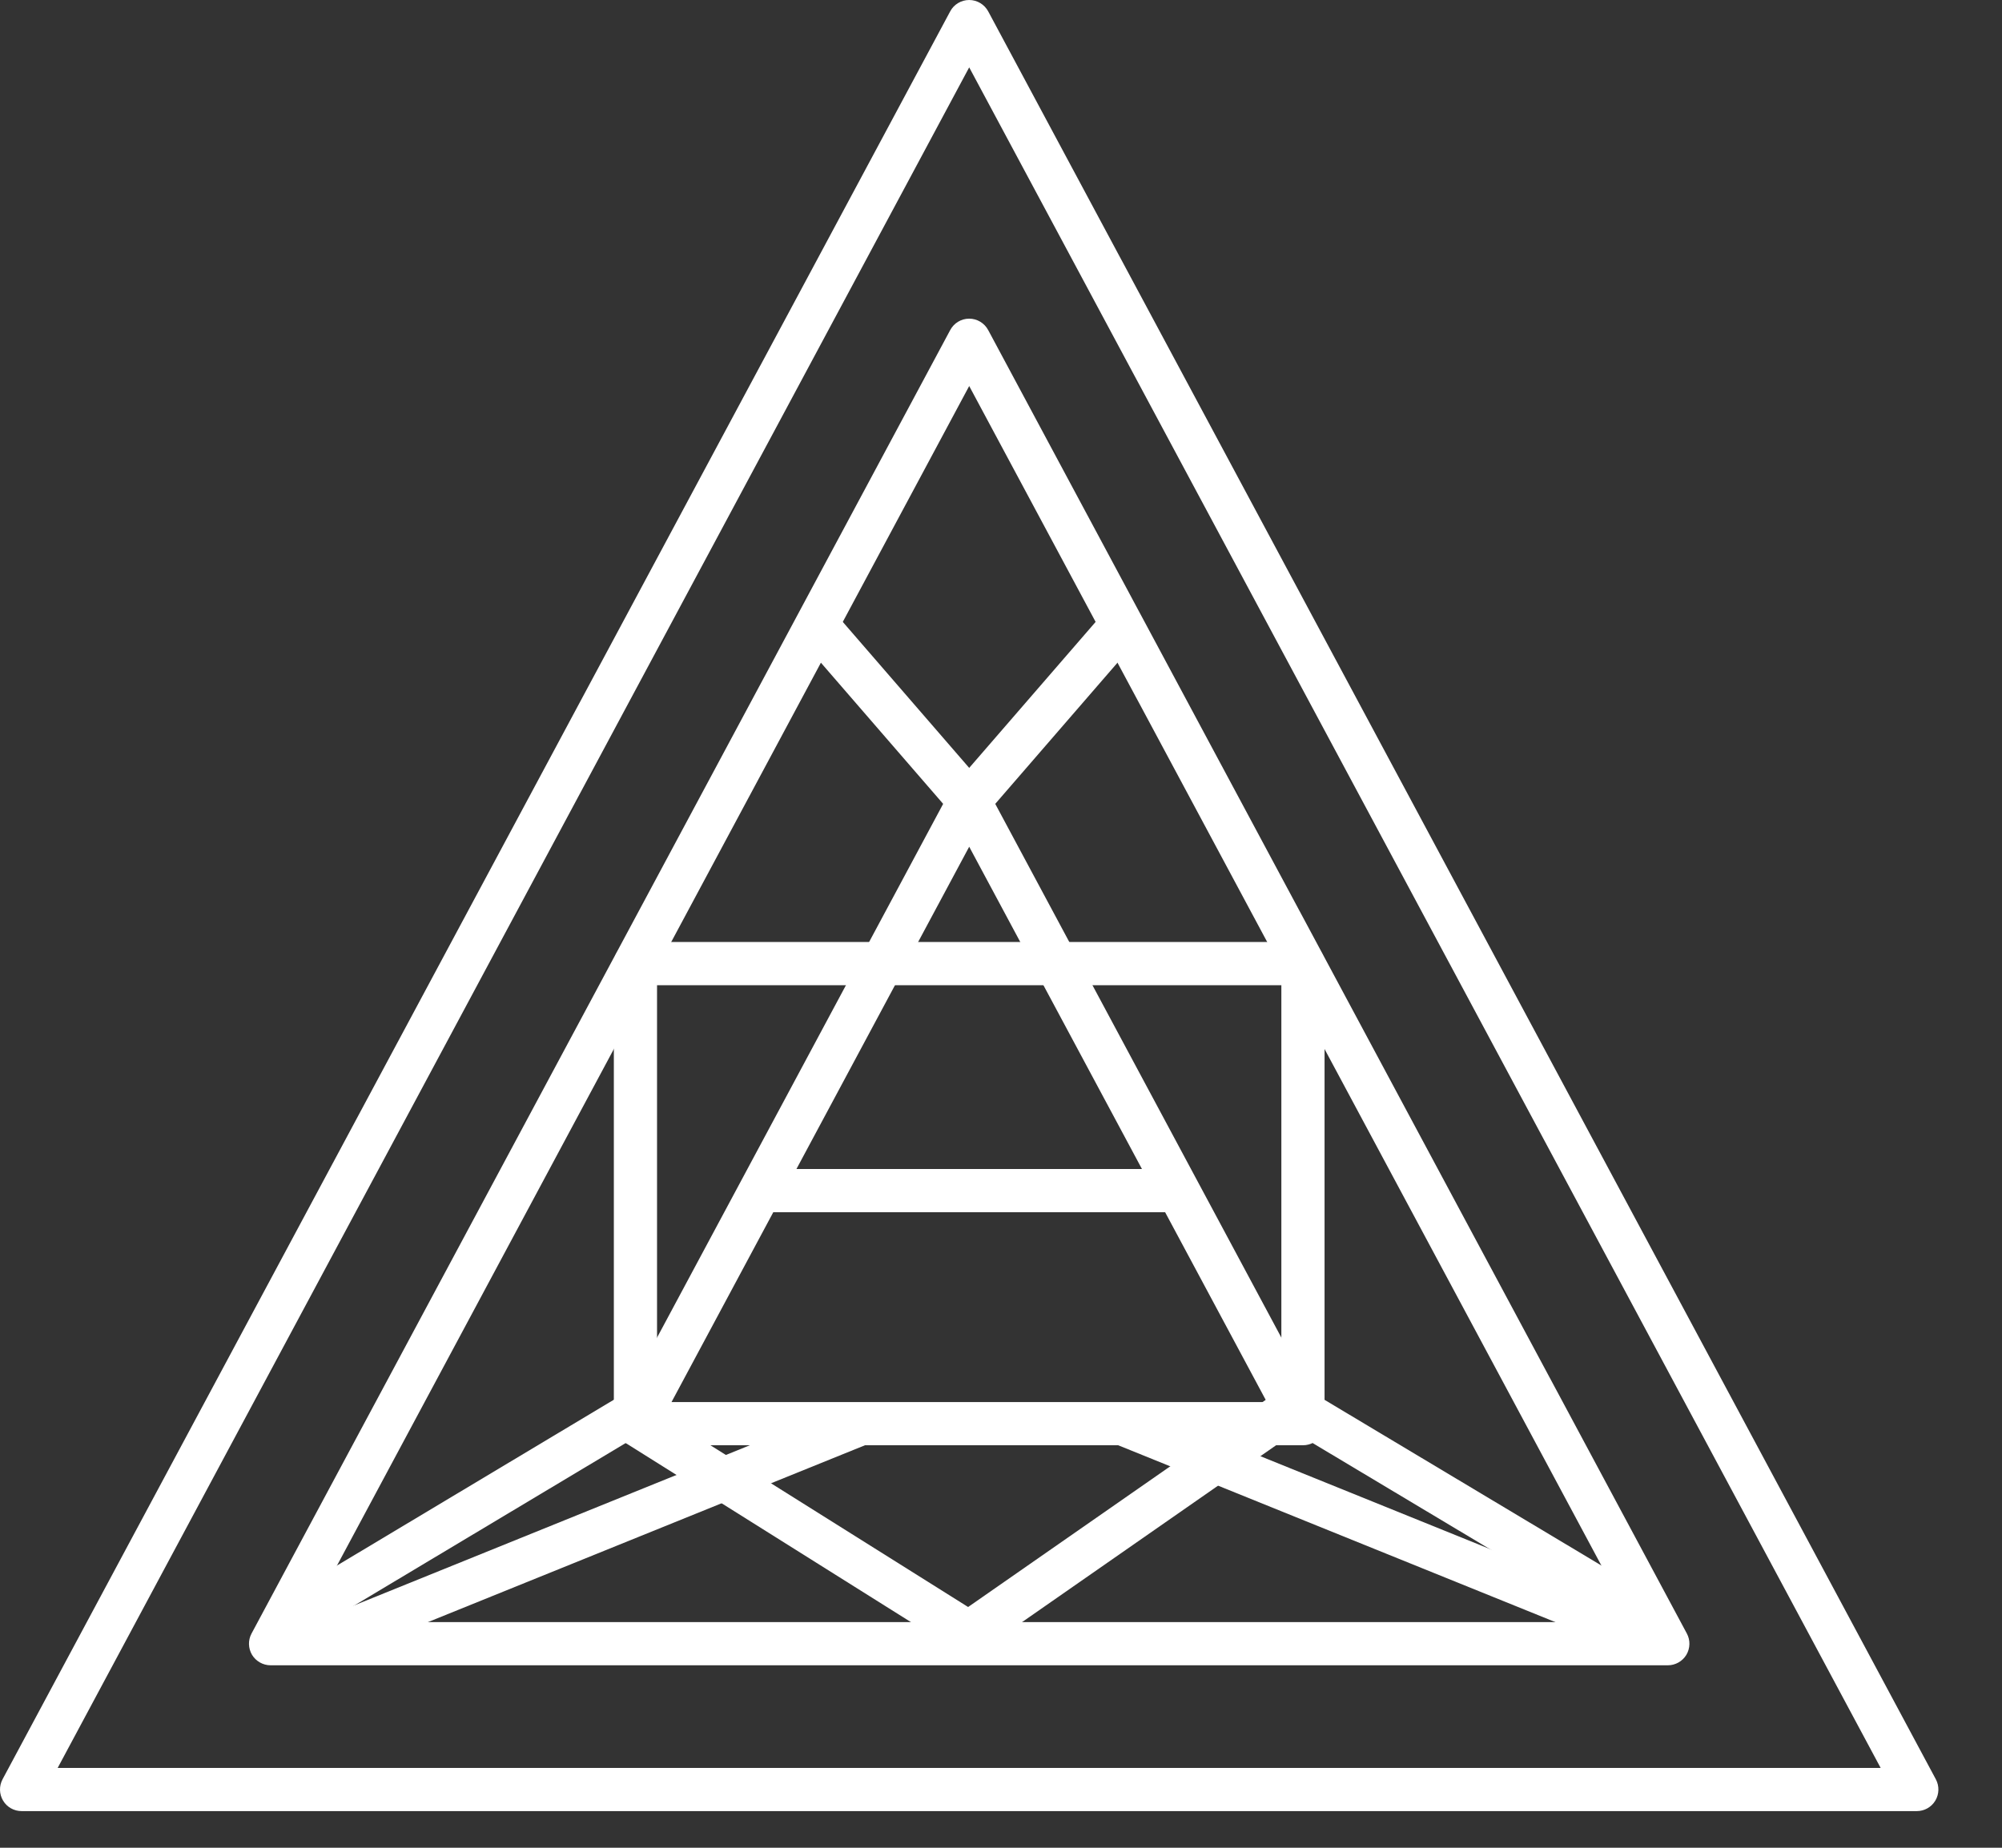 <svg width="26" height="24" viewBox="0 0 26 24" fill="none" xmlns="http://www.w3.org/2000/svg">
<rect x="0" y="0" width="26" height="24" fill="#333333" stroke="none"/>
<path d="M12.587 4.139C12.69 4.139 12.785 4.196 12.834 4.288L21.907 21.217C21.954 21.304 21.951 21.409 21.901 21.494C21.85 21.578 21.759 21.63 21.66 21.63L3.514 21.63C3.416 21.63 3.324 21.578 3.273 21.494C3.223 21.409 3.22 21.304 3.267 21.217L12.34 4.288C12.389 4.196 12.483 4.139 12.587 4.139ZM21.191 21.069L12.587 5.014L3.983 21.069L21.191 21.069Z" fill="white"/>
<path d="M12.587 3.48929e-06C12.69 3.51798e-06 12.785 0.057 12.834 0.148L25.141 23.111C25.187 23.198 25.185 23.303 25.134 23.388C25.083 23.473 24.992 23.524 24.893 23.524L0.281 23.524C0.182 23.524 0.091 23.473 0.04 23.388C-0.011 23.303 -0.013 23.198 0.033 23.111L12.34 0.148C12.388 0.057 12.483 3.4606e-06 12.587 3.48929e-06ZM24.424 22.963L12.587 0.875L0.749 22.963L24.424 22.963Z" fill="white"/>
<path d="M12.587 10.123C12.691 10.123 12.786 10.179 12.834 10.271L17.169 18.359C17.215 18.446 17.213 18.551 17.162 18.636C17.112 18.721 17.02 18.772 16.922 18.772L8.252 18.772C8.154 18.772 8.062 18.72 8.012 18.636C7.961 18.551 7.959 18.446 8.005 18.359L12.34 10.271C12.389 10.179 12.483 10.123 12.587 10.123ZM16.453 18.211L12.587 10.998L8.721 18.211L16.453 18.211Z" fill="white"/>
<path d="M4.219 21.611L11.283 18.752L11.073 18.232L4.009 21.091L4.219 21.611Z" fill="white"/>
<path d="M21.529 21.607L21.74 21.087L14.675 18.229L14.465 18.749L21.529 21.607Z" fill="white"/>
<path d="M10.819 7.932L12.587 9.974L14.355 7.932L14.78 8.299L12.799 10.587C12.693 10.71 12.482 10.71 12.375 10.587L10.394 8.299L10.819 7.932Z" fill="white"/>
<path d="M8.252 12.235L16.921 12.235C17.076 12.235 17.202 12.361 17.202 12.516L17.202 18.182L21.668 20.855L21.38 21.336L16.814 18.604L12.741 21.44C12.649 21.504 12.527 21.507 12.432 21.447L8.103 18.729C8.021 18.678 7.972 18.588 7.972 18.492L7.972 12.516C7.972 12.361 8.097 12.235 8.252 12.235ZM16.641 12.797L8.533 12.797L8.533 18.337L12.573 20.873L16.641 18.041L16.641 12.797Z" fill="white"/>
<path d="M3.79 21.339L8.511 18.513L8.222 18.031L3.502 20.858L3.79 21.339Z" fill="white"/>
<path d="M9.817 15.745L15.299 15.745L15.299 15.184L9.817 15.184L9.817 15.745Z" fill="white"/>
</svg>
